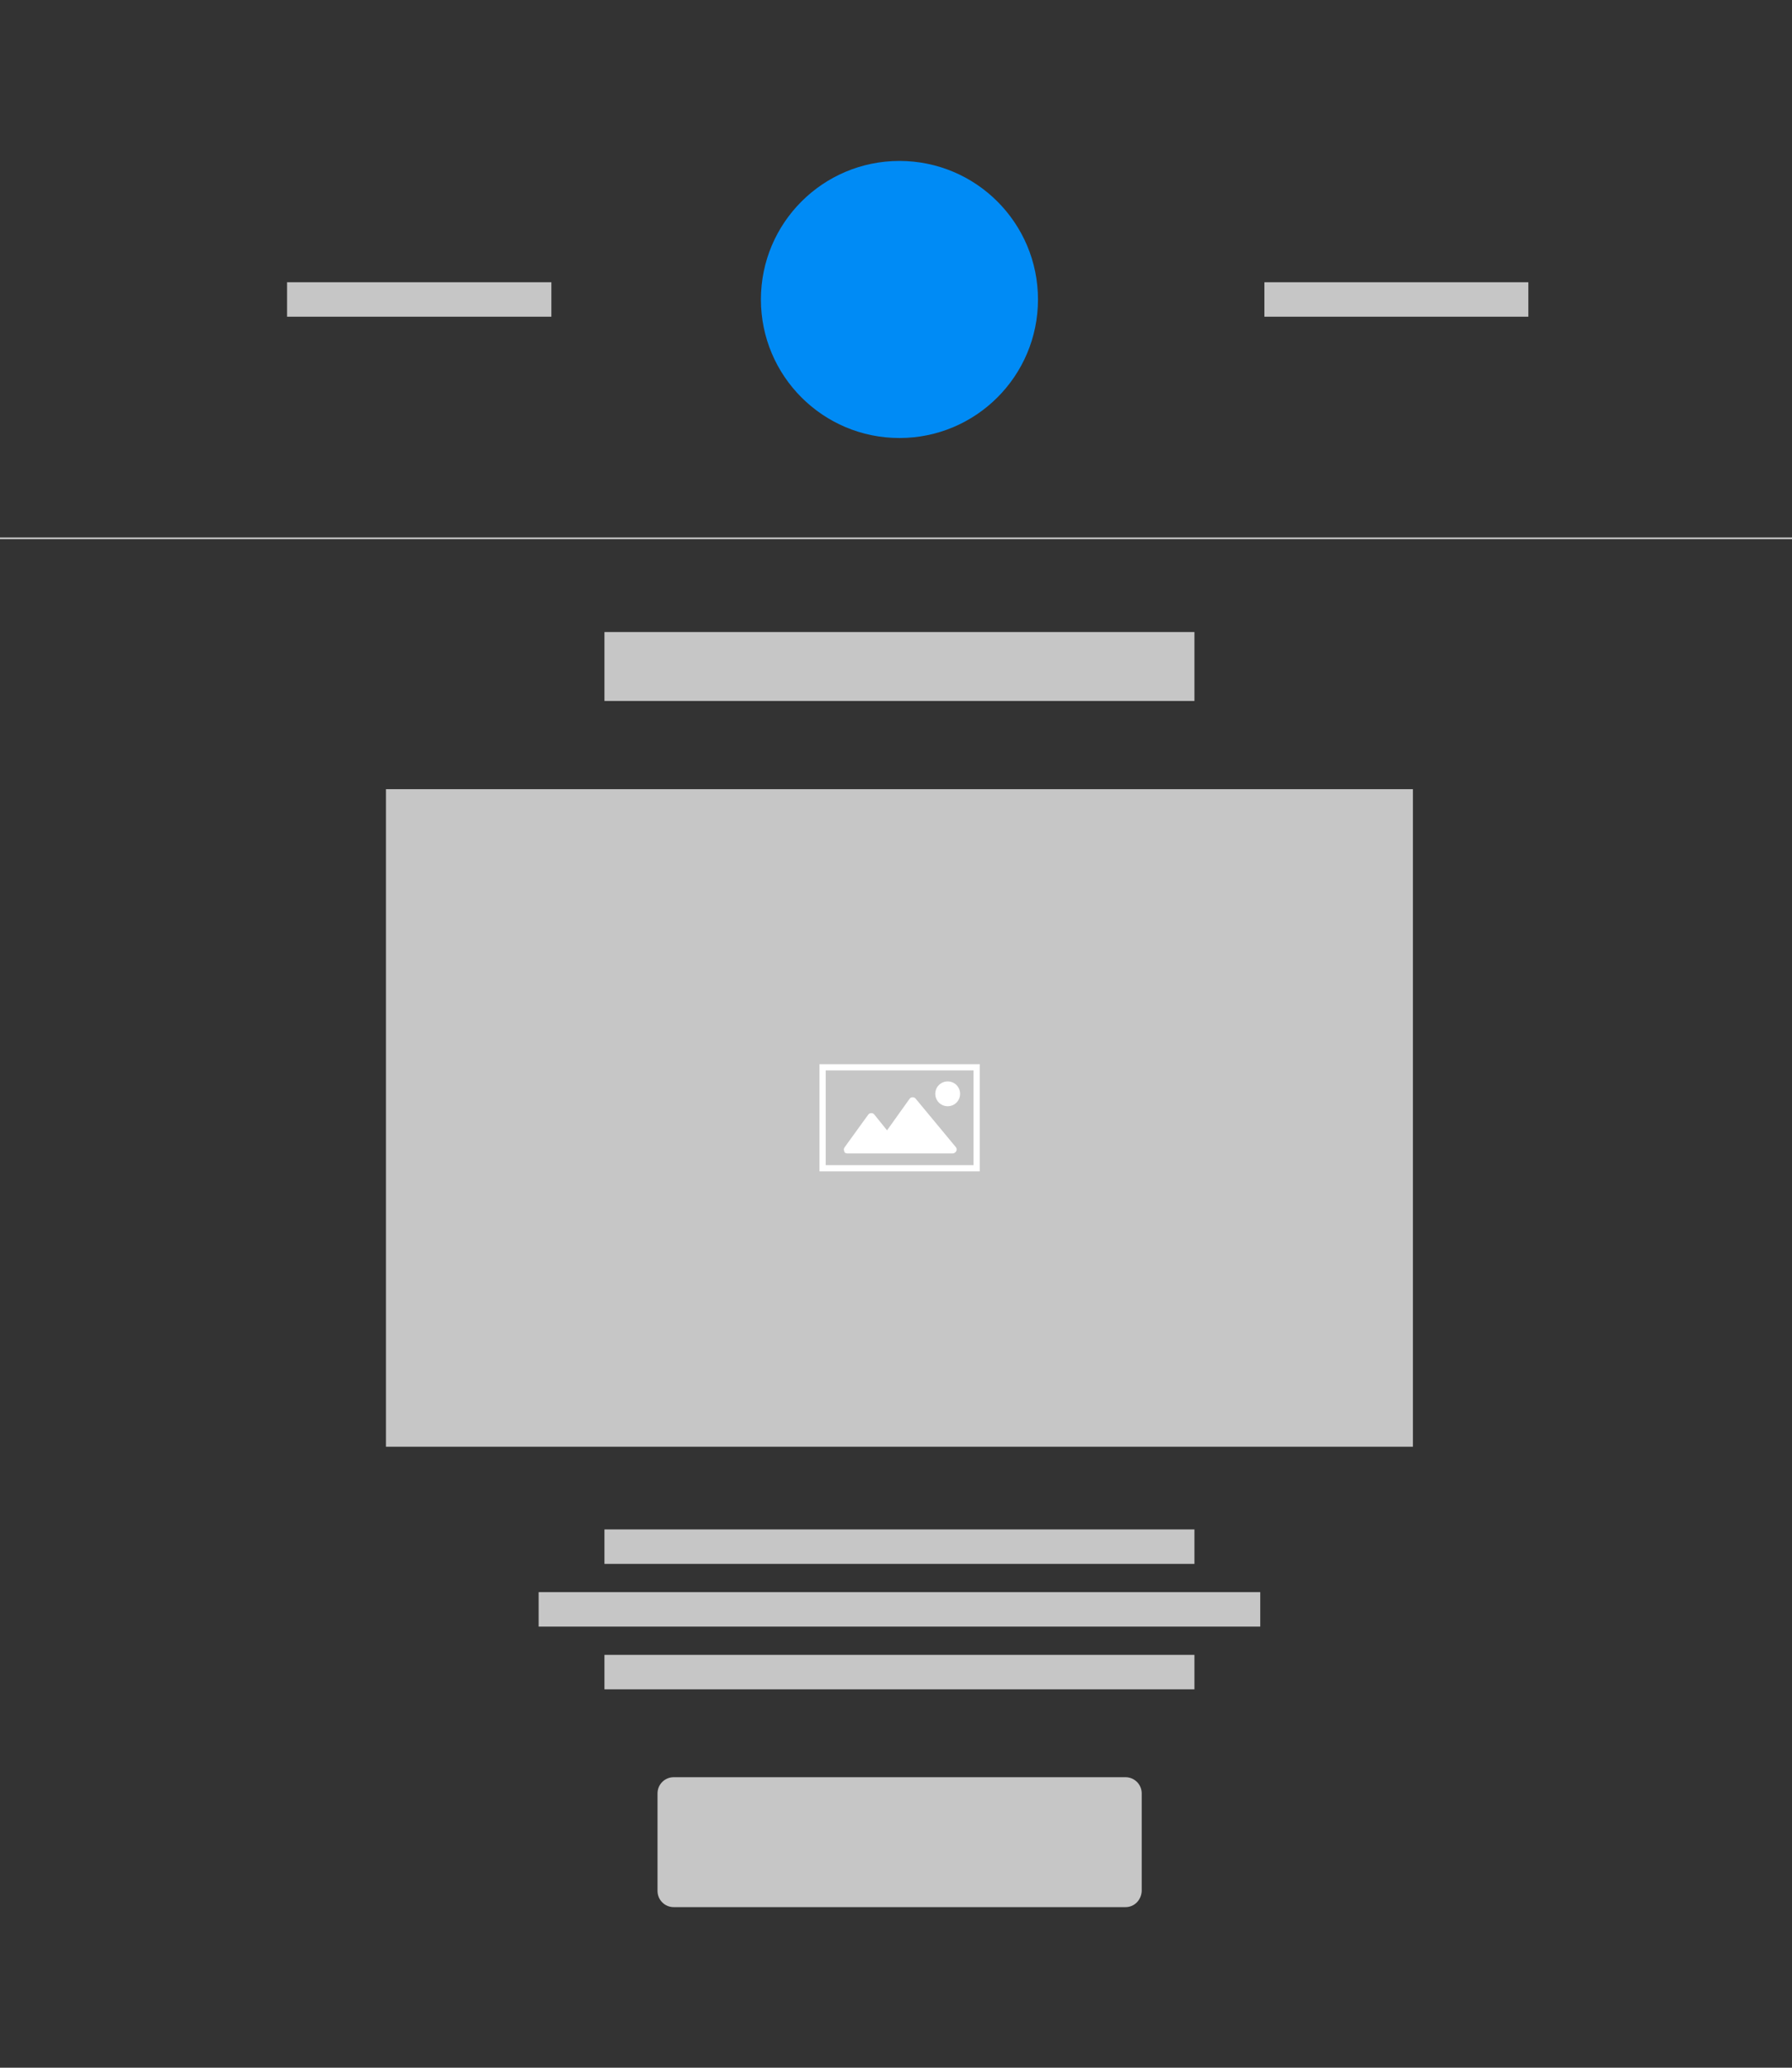 <svg xmlns="http://www.w3.org/2000/svg" viewBox="0 0 520 600" enable-background="new 0 0 520 600"><rect x="0" y="0" width="520" height="600" fill="#333333" stroke="none"/><line stroke="#C6C6C6" stroke-width="10" stroke-miterlimit="10" x1="83.3" y1="86.9" x2="160" y2="86.9" fill="none"/><line stroke="#C6C6C6" stroke-width="10" stroke-miterlimit="10" x1="366.9" y1="86.9" x2="443.5" y2="86.9" fill="none"/><rect x="112" y="229" fill="#C6C6C6" width="298" height="190.8"/><path fill="#fff" d="M284.3 339.9h-46.5v-31.1h46.5v31.1zm-44.7-1.8h42.9v-27.5h-42.9v27.5z"/><path d="M245.2 334.5c.2.1.4.2.6.2h30.6c.5 0 .9-.3 1.1-.7.2-.4.1-.9-.2-1.2l-11.6-14c-.2-.3-.6-.4-.9-.4-.4 0-.7.2-.9.5l-6.5 9.1-3.7-4.6c-.2-.3-.6-.4-.9-.4-.4 0-.7.2-.9.5l-6.8 9.4c-.3.4-.3.8-.1 1.2-.1.1.1.3.2.4zm29.8-13.5c2 0 3.6-1.6 3.6-3.6s-1.6-3.6-3.6-3.6-3.6 1.6-3.6 3.6 1.6 3.6 3.6 3.6z" fill="#fff"/><path fill="#C6C6C6" d="M326.6 553.4h-131.1c-2.6 0-4.7-2.1-4.7-4.7v-28.3c0-2.6 2.1-4.7 4.7-4.7h131.1c2.6 0 4.7 2.1 4.7 4.7v28.3c-.1 2.6-2.1 4.7-4.7 4.7z"/><line stroke="#C6C6C6" stroke-width=".5" stroke-miterlimit="10" y1="156.2" x2="520" y2="156.2" fill="none"/><line stroke="#C6C6C6" stroke-width="10" stroke-miterlimit="10" x1="175.4" y1="448.8" x2="346.6" y2="448.8" fill="none"/><line stroke="#C6C6C6" stroke-width="20" stroke-miterlimit="10" x1="175.4" y1="193.4" x2="346.6" y2="193.4" fill="none"/><line stroke="#C6C6C6" stroke-width="10" stroke-miterlimit="10" x1="156.3" y1="467" x2="365.7" y2="467" fill="none"/><line stroke="#C6C6C6" stroke-width="10" stroke-miterlimit="10" x1="175.4" y1="485.2" x2="346.6" y2="485.2" fill="none"/><circle fill="#008BF5" cx="261" cy="86.9" r="40.2"/></svg>